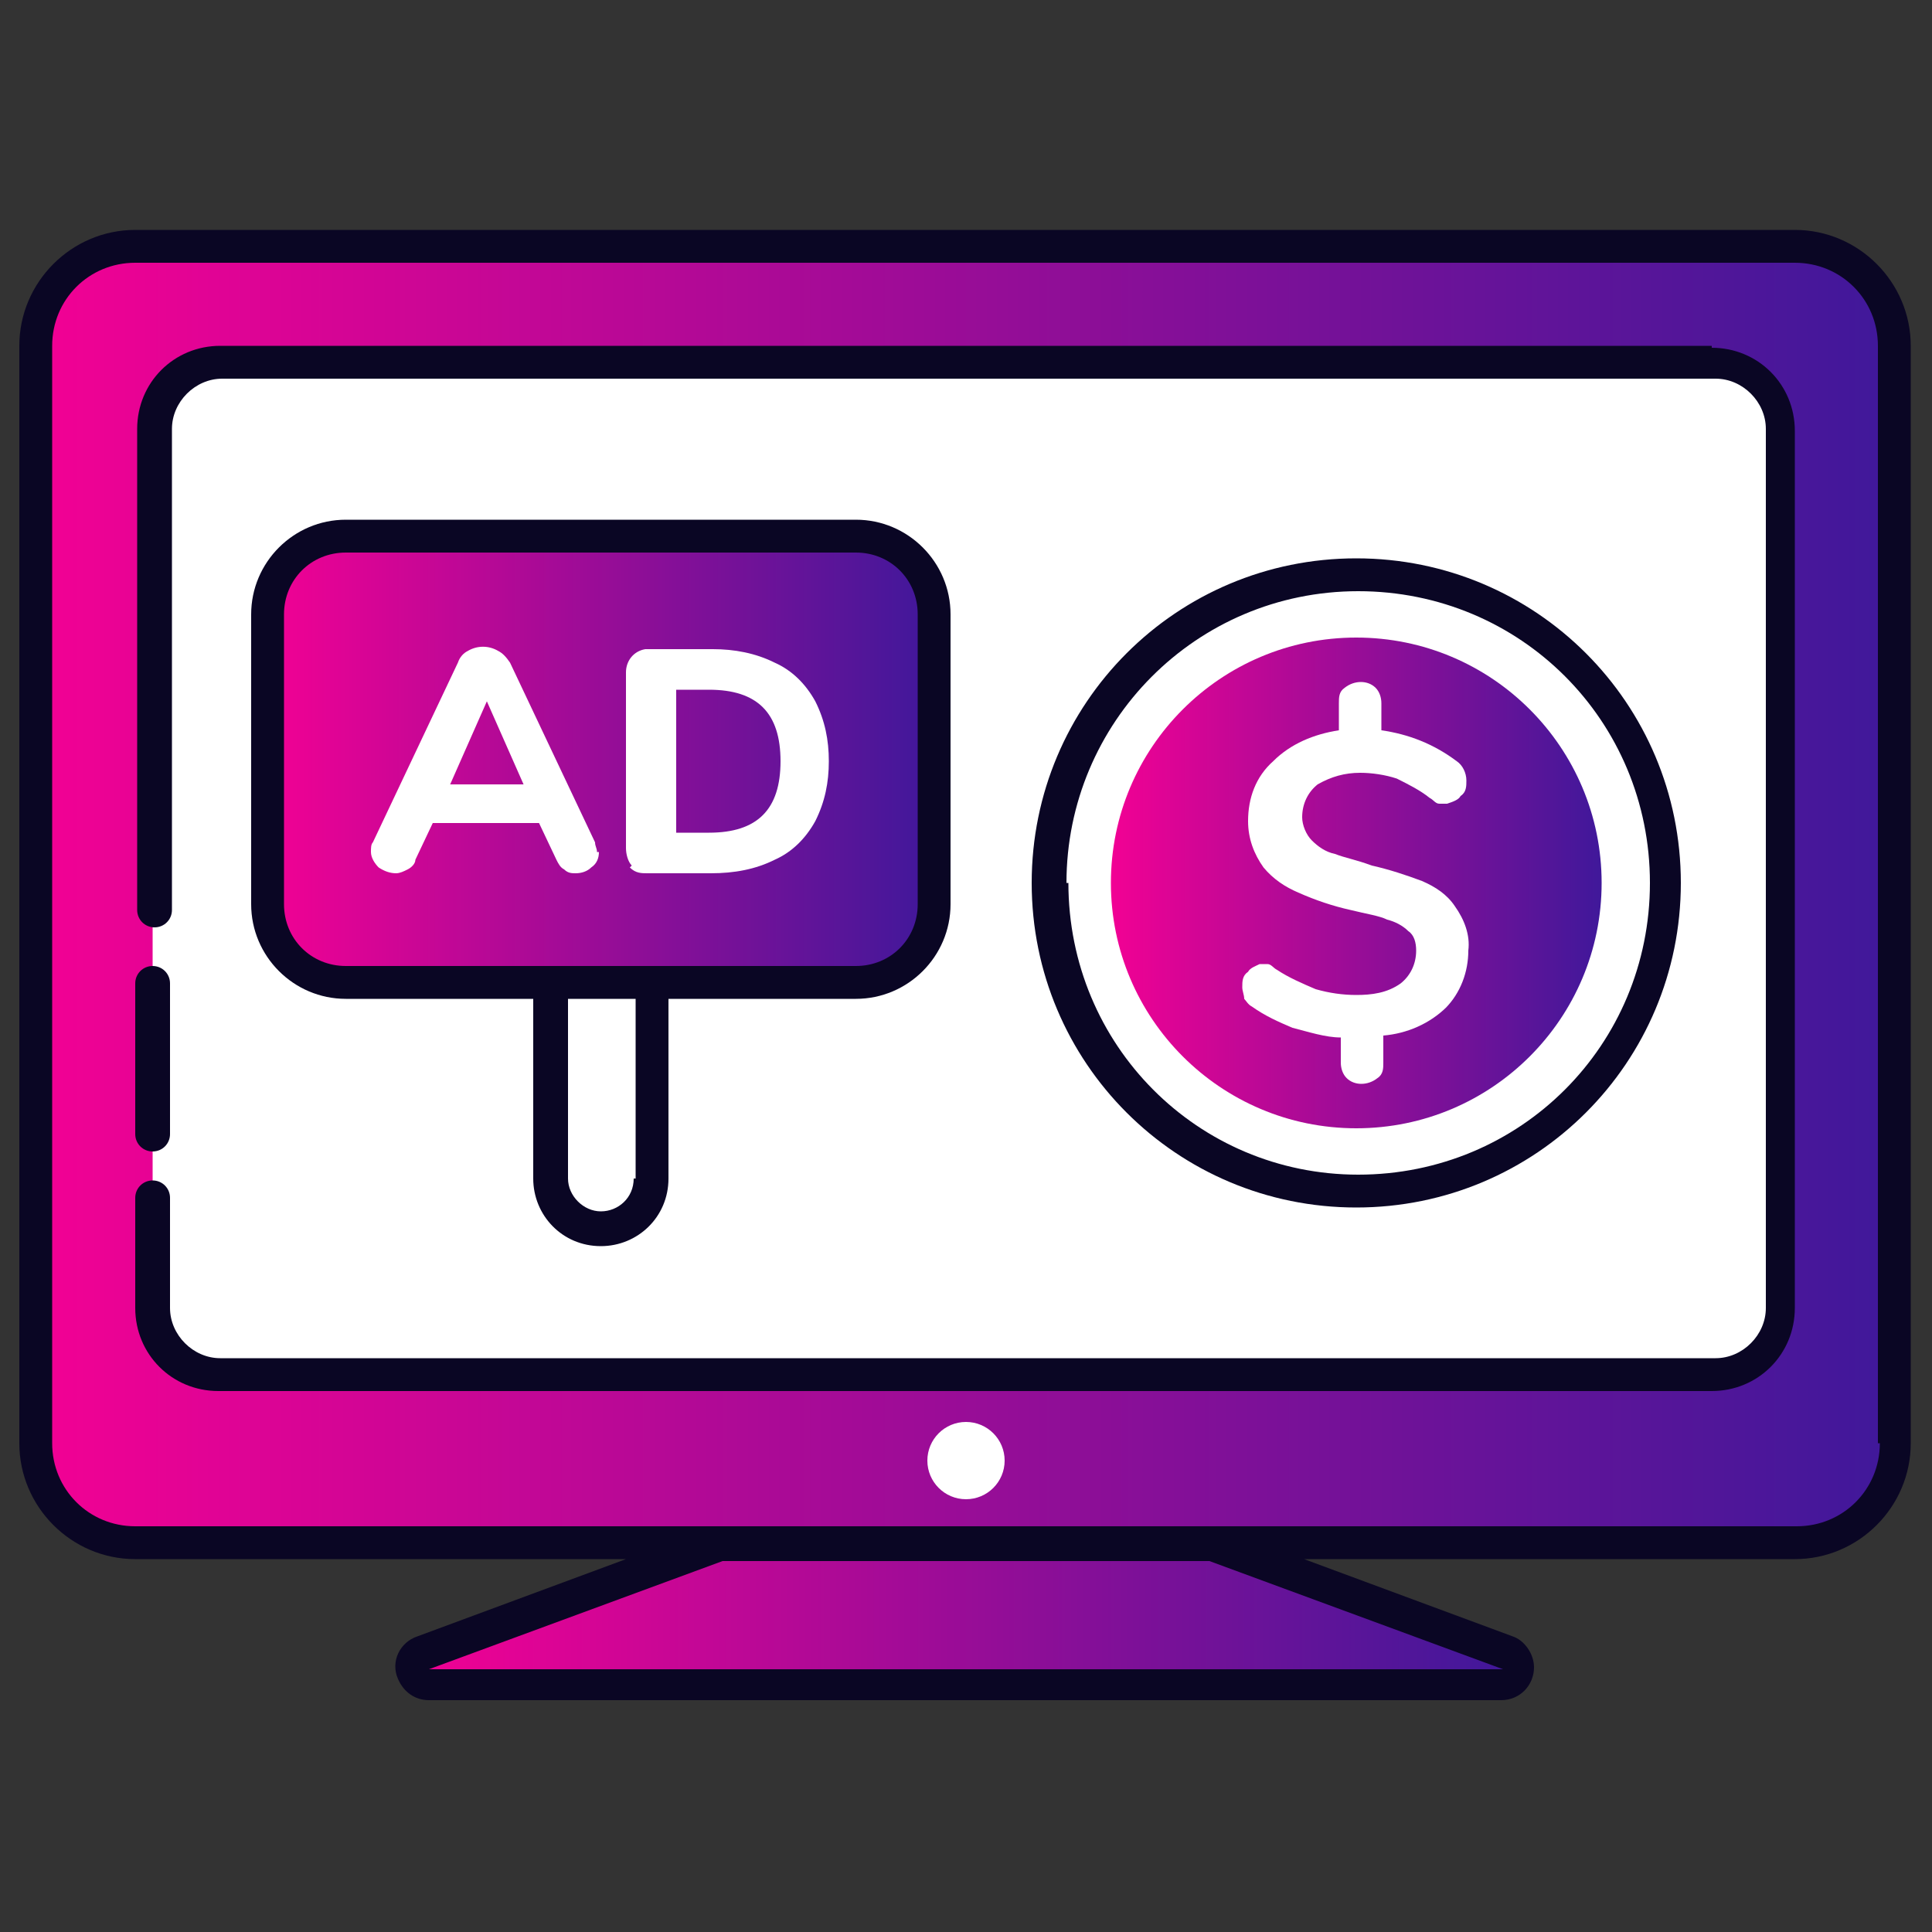 <?xml version="1.0" encoding="UTF-8"?>
<svg xmlns="http://www.w3.org/2000/svg" version="1.1" xmlns:xlink="http://www.w3.org/1999/xlink" viewBox="0 0 100 100">
  <rect x="0" y="0" width="100" height="100" fill="#333333" stroke="none"/>
  <defs>
    <style>
      .cls-1 {
        fill: url(#linear-gradient-2);
      }

      .cls-2 {
        fill: #fff;
      }

      .cls-3 {
        fill: url(#linear-gradient-4);
      }

      .cls-4 {
        fill: url(#linear-gradient-3);
      }

      .cls-5 {
        fill: #0a0624;
      }

      .cls-6 {
        fill: url(#linear-gradient);
      }
    </style>
    <linearGradient id="linear-gradient" x1="21.4" y1="83.6" x2="78.6" y2="83.6" gradientUnits="userSpaceOnUse">
      <stop offset="0" stop-color="#f20194"/>
      <stop offset="1" stop-color="#3f189a"/>
    </linearGradient>
    <linearGradient id="linear-gradient-2" x1="1.9" y1="46.3" x2="98.1" y2="46.3" xlink:href="#linear-gradient"/>
    <linearGradient id="linear-gradient-3" x1="13.9" y1="39.3" x2="48.4" y2="39.3" xlink:href="#linear-gradient"/>
    <linearGradient id="linear-gradient-4" x1="57.5" y1="45.7" x2="83" y2="45.7" xlink:href="#linear-gradient"/>
  </defs>
  <!-- Generator: Adobe Illustrator 28.7.1, SVG Export Plug-In . SVG Version: 1.2.0 Build 142)  -->
  <g>
    <g id="Layer_1">
      <g>
        <path class="cls-6" d="M62.7,79.9h-25.5l-15.3,5.7c-.4.2-.7.7-.5,1.1.1.3.4.6.8.6h55.5c.5,0,.9-.4.9-.9,0-.4-.2-.7-.6-.8l-15.3-5.7Z"/>
        <rect class="cls-1" x="1.9" y="12.8" width="96.3" height="67.1" rx="5.2" ry="5.2"/>
        <rect class="cls-2" x="7.9" y="18.8" width="84.2" height="52.5" rx="3.5" ry="3.5"/>
        <rect class="cls-4" x="13.9" y="27.8" width="34.5" height="23.1" rx="4.1" ry="4.1"/>
        <path class="cls-2" d="M31,44.1c0,.3-.1.6-.4.8-.2.2-.5.3-.8.3-.2,0-.4,0-.6-.2-.2-.1-.3-.3-.4-.5l-.9-1.9h-5.5l-.9,1.9c0,.2-.2.4-.4.5-.2.1-.4.2-.6.2-.3,0-.6-.1-.9-.3-.2-.2-.4-.5-.4-.8,0-.2,0-.4.1-.5l4.4-9.3c.1-.3.3-.5.5-.6.5-.3,1.1-.3,1.6,0,.2.1.4.3.6.6l4.4,9.3c0,.2.1.3.1.5h0ZM23.3,40.6h3.8l-1.9-4.3-1.9,4.3Z"/>
        <path class="cls-2" d="M32.7,44.8c-.2-.2-.3-.6-.3-.9v-9.1c0-.6.4-1.1,1-1.2,0,0,.2,0,.2,0h3.3c1.1,0,2.2.2,3.2.7.9.4,1.6,1.1,2.1,2,.5,1,.7,2,.7,3.1,0,1.1-.2,2.1-.7,3.1-.5.9-1.2,1.6-2.1,2-1,.5-2.1.7-3.3.7h-3.3c-.3,0-.6,0-.9-.3h0ZM36.7,43.1c2.5,0,3.7-1.2,3.7-3.7s-1.2-3.7-3.7-3.7h-1.7v7.4h1.7Z"/>
        <path class="cls-2" d="M28.5,50.9h5.2v10.2c0,1.4-1.2,2.6-2.6,2.6s-2.6-1.2-2.6-2.6v-10.2h0Z"/>
        <circle class="cls-2" cx="70.2" cy="45.7" r="15.9"/>
        <circle class="cls-3" cx="70.2" cy="45.7" r="12.7"/>
        <path class="cls-2" d="M74.9,52.1c-.9.9-2.1,1.4-3.3,1.5v1.4c0,.3,0,.6-.3.8-.5.4-1.2.4-1.6,0-.2-.2-.3-.5-.3-.8v-1.3c-.8,0-1.7-.3-2.5-.5-.7-.3-1.4-.6-2.1-1.1-.2-.1-.3-.3-.4-.4,0-.2-.1-.4-.1-.6,0-.3,0-.6.3-.8.1-.2.4-.3.6-.4.1,0,.3,0,.4,0,.2,0,.3.2.5.3.6.4,1.3.7,2,1,.7.2,1.4.3,2.1.3.8,0,1.6-.1,2.3-.6.5-.4.8-1,.8-1.7,0-.4-.1-.8-.4-1-.3-.3-.7-.5-1.1-.6-.4-.2-1.1-.3-1.9-.5-.9-.2-1.8-.5-2.7-.9-.7-.3-1.3-.7-1.8-1.3-.5-.7-.8-1.5-.8-2.4,0-1.2.4-2.3,1.3-3.1.9-.9,2.1-1.4,3.4-1.6v-1.4c0-.3,0-.6.3-.8.5-.4,1.2-.4,1.6,0,.2.2.3.5.3.8v1.4c1.4.2,2.7.7,3.9,1.6.3.2.5.6.5,1,0,.3,0,.6-.3.8-.1.2-.4.3-.7.4-.1,0-.3,0-.4,0-.2,0-.3-.2-.5-.3-.5-.4-1.1-.7-1.7-1-.6-.2-1.3-.3-1.9-.3-.8,0-1.5.2-2.2.6-.5.4-.8,1-.8,1.7,0,.4.2.9.5,1.2.3.3.7.6,1.2.7.5.2,1.1.3,1.9.6.9.2,1.8.5,2.6.8.7.3,1.3.7,1.7,1.3.5.7.8,1.5.7,2.3,0,1.1-.4,2.2-1.2,3h0Z"/>
        <path class="cls-2" d="M88.6,18.8H11.4c-1.9,0-3.5,1.5-3.5,3.5v2.6c0-1.9,1.5-3.5,3.5-3.5h77.3c1.9,0,3.5,1.5,3.5,3.5v-2.6c0-1.9-1.5-3.5-3.5-3.5Z"/>
        <g>
          <path class="cls-5" d="M93,11.9H7c-3.3,0-6,2.7-6,6v56.8c0,3.3,2.7,6,6,6h25.4l-10.8,4c-.9.3-1.4,1.3-1,2.2.3.7.9,1.1,1.6,1.1h55.5c1,0,1.7-.8,1.7-1.7,0-.7-.5-1.4-1.1-1.6l-10.8-4h25.4c3.3,0,6-2.7,6-6V17.9c0-3.3-2.7-6-6-6h0ZM77.8,86.4H22.2l15.2-5.6h25.2l15.2,5.6ZM97.3,74.7c0,2.4-1.9,4.3-4.3,4.3H7c-2.4,0-4.3-1.9-4.3-4.3V17.9c0-2.4,1.9-4.3,4.3-4.3h85.9c2.4,0,4.3,1.9,4.3,4.3v56.8Z"/>
          <path class="cls-5" d="M31.1,64.5c1.9,0,3.5-1.5,3.5-3.5v-9.3h9.7c2.7,0,4.9-2.2,4.9-4.9v-15c0-2.7-2.2-4.9-4.9-4.9h-26.4c-2.7,0-4.9,2.2-4.9,4.9v15c0,2.7,2.2,4.9,4.9,4.9h9.7v9.3c0,1.9,1.5,3.5,3.5,3.5h0ZM32.8,61c0,1-.8,1.7-1.7,1.7s-1.7-.8-1.7-1.7v-9.3h3.5v9.3ZM14.7,46.8v-15c0-1.8,1.4-3.2,3.2-3.2h26.4c1.8,0,3.2,1.4,3.2,3.2v15c0,1.8-1.4,3.2-3.2,3.2h-26.4c-1.8,0-3.2-1.4-3.2-3.2h0Z"/>
          <path class="cls-5" d="M87,45.7c0-9.3-7.5-16.8-16.8-16.8s-16.8,7.5-16.8,16.8,7.5,16.8,16.8,16.8h0c9.3,0,16.8-7.5,16.8-16.8ZM55.2,45.7c0-8.3,6.7-15.1,15.1-15.1s15.1,6.7,15.1,15.1-6.7,15.1-15.1,15.1h0c-8.3,0-15-6.7-15-15.1Z"/>
          <path class="cls-5" d="M88.6,17.9H11.4c-2.4,0-4.3,1.9-4.3,4.3v24.9c0,.5.4.9.9.9s.9-.4.9-.9v-24.9c0-1.4,1.2-2.6,2.6-2.6h77.3c1.4,0,2.6,1.2,2.6,2.6v45.5c0,1.4-1.2,2.6-2.6,2.6H11.4c-1.4,0-2.6-1.2-2.6-2.6v-5.7c0-.5-.4-.9-.9-.9s-.9.4-.9.9v5.7c0,2.4,1.9,4.3,4.3,4.3h77.3c2.4,0,4.3-1.9,4.3-4.3V22.3c0-2.4-1.9-4.3-4.3-4.3Z"/>
          <path class="cls-5" d="M7.9,59.6c.5,0,.9-.4.9-.9v-7.8c0-.5-.4-.9-.9-.9s-.9.4-.9.9v7.8c0,.5.4.9.9.9Z"/>
        </g>
        <circle class="cls-2" cx="50" cy="75.6" r="2"/>
      </g>
    </g>
  </g>
</svg>